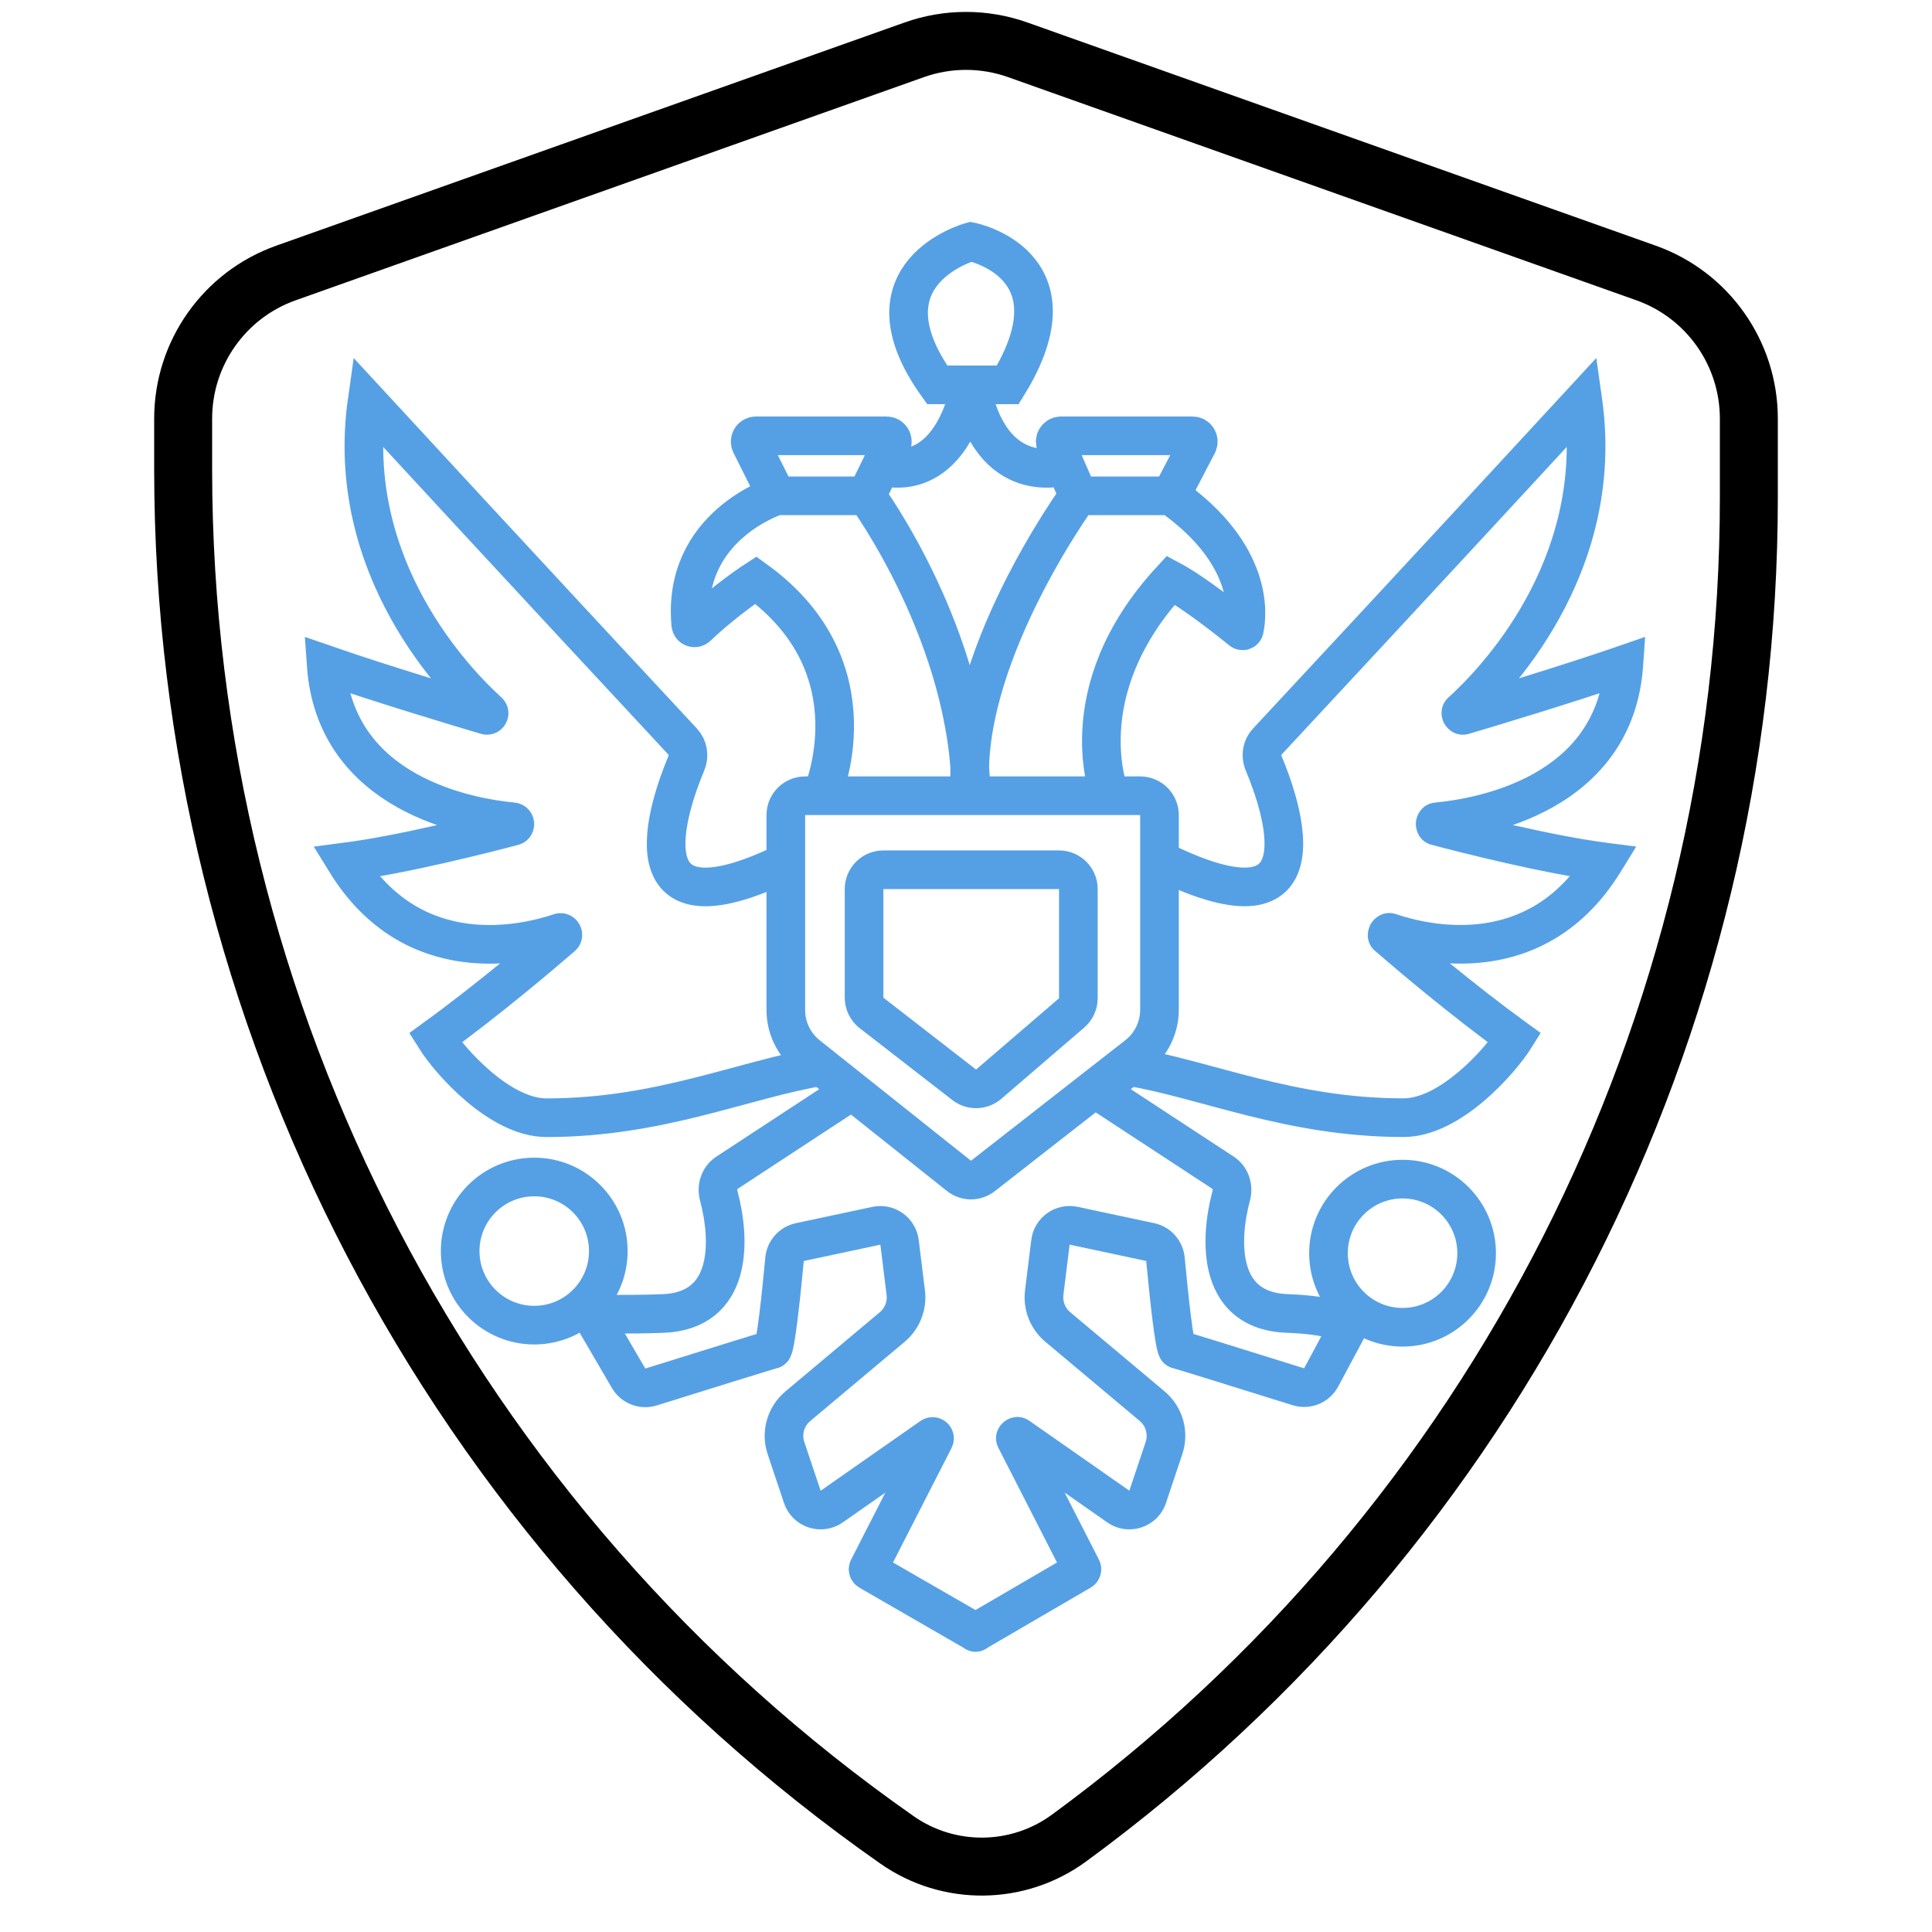<?xml version="1.0" encoding="UTF-8"?> <svg xmlns="http://www.w3.org/2000/svg" width="100" height="100" viewBox="0 0 100 100" fill="none"><path d="M9.48 24.303V21.668C9.48 18.282 11.612 15.262 14.802 14.129L47.322 2.578C49.054 1.963 50.946 1.963 52.678 2.578L85.198 14.129C88.388 15.262 90.52 18.282 90.52 21.668V25.755C90.52 53.17 77.449 78.942 55.331 95.139C52.69 97.073 49.109 97.109 46.428 95.232C23.288 79.035 9.48 52.548 9.48 24.303Z" stroke="black" stroke-width="3"></path><path d="M42.524 41.187C42.524 41.187 45.461 34.618 39.121 30.026C39.121 30.026 37.563 31.034 36.087 32.442C35.968 32.556 35.769 32.486 35.754 32.322C35.279 27.208 40.195 25.663 40.195 25.663M42.524 41.187H41.674C41.122 41.187 40.674 41.634 40.674 42.187V44.629M42.524 41.187H50.253M40.195 25.663L38.86 22.993C38.76 22.793 38.905 22.558 39.128 22.558H45.887C46.109 22.558 46.254 22.791 46.157 22.99L45.61 24.111M40.195 25.663H44.852M44.852 25.663C44.852 25.663 50.253 33.029 50.253 41.187M44.852 25.663L45.61 24.111M50.253 41.187C49.495 34.332 55.816 25.663 55.816 25.663M50.253 41.187H57.461M55.816 25.663H60.602M55.816 25.663L55.138 24.111M60.602 25.663C64.954 28.729 64.559 31.885 64.407 32.581C64.392 32.65 64.313 32.674 64.258 32.629C63.772 32.234 61.828 30.679 60.602 30.026C55.242 35.844 57.461 41.187 57.461 41.187M60.602 25.663L61.991 22.997C62.095 22.797 61.95 22.558 61.725 22.558H54.918C54.702 22.558 54.557 22.78 54.643 22.979L55.138 24.111M57.461 41.187H59.015C59.567 41.187 60.015 41.634 60.015 42.187V52.264C60.015 53.188 59.59 54.06 58.862 54.629L50.874 60.868C50.51 61.153 49.998 61.151 49.636 60.863L44.103 56.457M45.61 24.111C45.61 24.111 49.02 25.395 50.253 19.921M50.253 19.921C51.257 25.395 55.138 24.111 55.138 24.111M50.253 19.921H52.163C56.025 13.661 50.253 12.511 50.253 12.511C50.253 12.511 44.359 14.113 48.508 19.921H50.253ZM40.674 44.629V52.282C40.674 53.195 41.091 54.059 41.806 54.628L42.524 55.2M40.674 44.629C32.148 48.775 34.602 41.71 35.525 39.508C35.684 39.128 35.621 38.692 35.339 38.389C33.527 36.443 26.629 29.027 19.001 20.759C17.774 29.416 23.698 35.408 25.284 36.839C25.365 36.913 25.284 37.056 25.179 37.025C23.804 36.618 19.806 35.418 16.882 34.406C17.349 41.13 24.309 42.326 26.552 42.538C26.667 42.548 26.686 42.733 26.574 42.763C24.98 43.184 20.876 44.228 17.903 44.614C21.378 50.252 27.11 48.902 28.984 48.268C29.093 48.231 29.188 48.393 29.102 48.468C28.012 49.411 25.29 51.725 22.531 53.728C23.261 54.893 25.852 57.853 28.286 57.853C34.169 57.853 38.475 55.874 42.524 55.2M42.524 55.2L44.103 56.457M44.103 56.457L37.626 60.703C37.24 60.956 37.081 61.438 37.2 61.884C37.829 64.233 37.92 67.856 34.302 67.987C32.444 68.053 31.213 68.016 30.767 67.996C30.687 67.992 30.634 68.079 30.674 68.149L32.538 71.34C32.773 71.742 33.255 71.929 33.7 71.79C36.1 71.039 39.815 69.881 39.978 69.848C40.137 69.816 40.432 67.064 40.608 65.181C40.648 64.744 40.968 64.382 41.398 64.291L45.359 63.446C45.932 63.324 46.487 63.719 46.56 64.302L46.882 66.907C46.965 67.58 46.702 68.249 46.183 68.685L41.294 72.787C40.664 73.315 40.422 74.174 40.683 74.954L41.528 77.478C41.74 78.111 42.502 78.363 43.049 77.98L48.214 74.369C48.299 74.309 48.408 74.404 48.36 74.496L44.943 81.18C44.919 81.228 44.936 81.286 44.982 81.312L50.493 84.491M55.816 51.67V46.018C55.816 45.466 55.368 45.018 54.816 45.018H45.724C45.172 45.018 44.724 45.466 44.724 46.018V51.639C44.724 51.948 44.867 52.24 45.111 52.429L49.909 56.15C50.285 56.441 50.813 56.428 51.174 56.118L55.468 52.428C55.689 52.238 55.816 51.961 55.816 51.67Z" stroke="#55A0E5" stroke-width="2" stroke-linecap="round"></path><path d="M81.93 20.756L81.195 20.078L82.624 18.529L82.92 20.616L81.93 20.756ZM84.049 34.404L83.722 33.459L85.152 32.964L85.047 34.473L84.049 34.404ZM83.028 44.611L83.156 43.62L84.691 43.819L83.879 45.136L83.028 44.611ZM78.4 53.725L78.988 52.916L79.744 53.465L79.248 54.257L78.4 53.725ZM58.407 55.198L57.785 54.416L58.133 54.138L58.572 54.212L58.407 55.198ZM56.828 56.455L56.28 57.292L55.124 56.534L56.205 55.673L56.828 56.455ZM66.629 67.984L66.593 68.984L66.629 67.984ZM60.953 69.846L60.757 70.826L60.953 69.846ZM50.997 85.355C50.52 85.633 49.907 85.471 49.629 84.994C49.351 84.517 49.513 83.905 49.99 83.627L50.997 85.355ZM55.988 81.178L55.098 81.633L55.988 81.178ZM55.95 81.31L55.446 80.446L55.95 81.31ZM52.717 74.367L52.144 75.186L52.717 74.367ZM52.571 74.494L53.461 74.039L52.571 74.494ZM57.882 77.978L57.309 78.797L57.882 77.978ZM59.637 72.784L60.28 72.018L59.637 72.784ZM60.248 74.952L61.196 75.269L60.248 74.952ZM54.049 66.905L55.041 67.028L54.049 66.905ZM54.748 68.683L54.106 69.449L54.748 68.683ZM60.323 65.179L61.319 65.086L60.323 65.179ZM59.533 64.289L59.325 65.267L59.533 64.289ZM68.382 71.296L67.501 70.824L68.382 71.296ZM67.203 71.779L66.904 72.733L67.203 71.779ZM65.592 38.387L64.86 37.706L65.592 38.387ZM63.731 61.882L64.697 62.14L63.731 61.882ZM55.572 63.444L55.364 64.422L55.572 63.444ZM54.371 64.299L53.379 64.177L54.371 64.299ZM71.947 48.266L71.627 49.213L71.947 48.266ZM71.83 48.466L71.175 49.222L71.83 48.466ZM74.379 42.535L74.285 41.54L74.379 42.535ZM74.357 42.76L74.613 41.794L74.613 41.794L74.357 42.76ZM69.766 68.511L69.361 69.425L69.766 68.511ZM69.807 68.639L70.688 69.112L69.807 68.639ZM75.647 36.837L74.977 36.095L75.647 36.837ZM75.752 37.023L76.037 37.982L75.752 37.023ZM60.257 44.627L60.694 43.728C62.789 44.747 64.014 44.971 64.67 44.893C64.965 44.858 65.103 44.766 65.177 44.694C65.259 44.614 65.344 44.477 65.398 44.231C65.515 43.703 65.437 42.93 65.22 42.061C65.01 41.222 64.705 40.419 64.484 39.893L65.406 39.506L66.329 39.12C66.57 39.695 66.917 40.601 67.16 41.576C67.396 42.521 67.571 43.668 67.351 44.663C67.237 45.179 67.005 45.705 66.575 46.125C66.136 46.553 65.566 46.8 64.906 46.879C63.653 47.028 61.988 46.581 59.819 45.527L60.257 44.627ZM65.592 38.387L64.86 37.706C66.672 35.76 73.569 28.346 81.195 20.078L81.93 20.756L82.665 21.434C75.036 29.705 68.136 37.122 66.324 39.069L65.592 38.387ZM81.93 20.756L82.92 20.616C84.222 29.802 77.948 36.107 76.317 37.579L75.647 36.837L74.977 36.095C76.518 34.704 82.091 29.026 80.94 20.897L81.93 20.756ZM75.752 37.023L75.468 36.064C76.843 35.657 80.822 34.463 83.722 33.459L84.049 34.404L84.376 35.349C81.429 36.369 77.41 37.574 76.037 37.982L75.752 37.023ZM84.049 34.404L85.047 34.473C84.784 38.247 82.669 40.494 80.369 41.784C78.112 43.05 75.65 43.42 74.473 43.531L74.379 42.535L74.285 41.54C75.351 41.439 77.49 41.106 79.391 40.04C81.249 38.997 82.847 37.284 83.052 34.335L84.049 34.404ZM74.357 42.76L74.613 41.794C76.21 42.216 80.257 43.243 83.156 43.62L83.028 44.611L82.899 45.603C79.854 45.208 75.691 44.148 74.102 43.727L74.357 42.76ZM83.028 44.611L83.879 45.136C81.969 48.236 79.39 49.457 77.023 49.782C74.704 50.099 72.634 49.554 71.627 49.213L71.947 48.266L72.267 47.319C73.135 47.612 74.867 48.058 76.752 47.8C78.588 47.548 80.612 46.626 82.176 44.087L83.028 44.611ZM71.83 48.466L72.484 47.71C73.567 48.648 76.264 50.939 78.988 52.916L78.4 53.725L77.813 54.535C75.019 52.507 72.271 50.171 71.175 49.222L71.83 48.466ZM78.4 53.725L79.248 54.257C78.827 54.928 77.928 56.037 76.809 56.987C75.719 57.913 74.23 58.851 72.645 58.851V57.851V56.851C73.494 56.851 74.518 56.309 75.514 55.463C76.482 54.642 77.244 53.688 77.553 53.194L78.4 53.725ZM72.645 57.851V58.851C69.589 58.851 66.953 58.336 64.596 57.747C62.191 57.147 60.218 56.513 58.243 56.184L58.407 55.198L58.572 54.212C60.646 54.557 62.85 55.25 65.081 55.807C67.36 56.376 69.819 56.851 72.645 56.851V57.851ZM56.828 56.455L56.205 55.673L57.785 54.416L58.407 55.198L59.03 55.98L57.451 57.238L56.828 56.455ZM56.828 56.455L57.376 55.619L63.854 59.864L63.305 60.7L62.757 61.537L56.28 57.292L56.828 56.455ZM63.731 61.882L64.697 62.14C64.401 63.244 64.271 64.528 64.548 65.488C64.681 65.947 64.894 66.29 65.188 66.527C65.479 66.761 65.932 66.959 66.665 66.985L66.629 67.984L66.593 68.984C65.517 68.945 64.624 68.64 63.934 68.085C63.248 67.533 62.845 66.799 62.627 66.042C62.202 64.571 62.431 62.869 62.765 61.623L63.731 61.882ZM66.629 67.984L66.665 66.985C68.713 67.059 69.764 67.417 70.171 67.597L69.766 68.511L69.361 69.425C69.227 69.366 68.434 69.05 66.593 68.984L66.629 67.984ZM69.807 68.639L70.688 69.112L69.263 71.769L68.382 71.296L67.501 70.824L68.926 68.167L69.807 68.639ZM67.203 71.779L66.904 72.733C65.704 72.357 64.183 71.883 62.942 71.498C62.322 71.305 61.772 71.136 61.368 71.012C61.166 70.951 61.002 70.901 60.885 70.866C60.734 70.821 60.719 70.819 60.757 70.826L60.953 69.846L61.149 68.865C61.227 68.881 61.364 68.922 61.455 68.949C61.579 68.986 61.749 69.037 61.953 69.1C62.361 69.224 62.913 69.395 63.535 69.588C64.778 69.973 66.3 70.448 67.501 70.824L67.203 71.779ZM60.953 69.846L60.757 70.826C60.428 70.761 60.239 70.558 60.173 70.48C60.094 70.386 60.047 70.297 60.023 70.248C59.974 70.148 59.944 70.051 59.927 69.99C59.889 69.859 59.856 69.701 59.828 69.546C59.77 69.226 59.711 68.799 59.652 68.33C59.535 67.388 59.416 66.217 59.328 65.272L60.323 65.179L61.319 65.086C61.407 66.023 61.523 67.17 61.637 68.083C61.694 68.542 61.748 68.926 61.796 69.19C61.821 69.327 61.839 69.404 61.848 69.436C61.855 69.458 61.847 69.425 61.82 69.37C61.807 69.344 61.771 69.272 61.702 69.19C61.647 69.125 61.468 68.929 61.149 68.865L60.953 69.846ZM59.533 64.289L59.325 65.267L55.364 64.422L55.572 63.444L55.781 62.466L59.742 63.311L59.533 64.289ZM54.371 64.299L55.364 64.422L55.041 67.028L54.049 66.905L53.056 66.782L53.379 64.177L54.371 64.299ZM54.748 68.683L55.391 67.917L60.28 72.018L59.637 72.784L58.994 73.55L54.106 69.449L54.748 68.683ZM60.248 74.952L61.196 75.269L60.351 77.793L59.403 77.476L58.455 77.158L59.3 74.634L60.248 74.952ZM57.882 77.978L57.309 78.797L52.144 75.186L52.717 74.367L53.29 73.547L58.455 77.158L57.882 77.978ZM52.571 74.494L53.461 74.039L56.879 80.723L55.988 81.178L55.098 81.633L51.681 74.95L52.571 74.494ZM55.95 81.31L56.453 82.174L50.997 85.355L50.493 84.491L49.99 83.627L55.446 80.446L55.95 81.31ZM55.988 81.178L56.879 80.723C57.145 81.243 56.958 81.88 56.453 82.174L55.95 81.31L55.446 80.446C55.033 80.687 54.88 81.208 55.098 81.633L55.988 81.178ZM52.717 74.367L52.144 75.186C52.913 75.724 53.888 74.874 53.461 74.039L52.571 74.494L51.681 74.95C51.159 73.929 52.351 72.891 53.29 73.547L52.717 74.367ZM59.403 77.476L60.351 77.793C59.927 79.06 58.404 79.563 57.309 78.797L57.882 77.978L58.455 77.158L58.455 77.158L59.403 77.476ZM59.637 72.784L60.28 72.018C61.224 72.811 61.588 74.1 61.196 75.269L60.248 74.952L59.3 74.634C59.43 74.245 59.309 73.815 58.994 73.55L59.637 72.784ZM54.049 66.905L55.041 67.028C55 67.365 55.131 67.699 55.391 67.917L54.748 68.683L54.106 69.449C53.326 68.796 52.931 67.792 53.056 66.782L54.049 66.905ZM60.323 65.179L59.328 65.272C59.328 65.27 59.327 65.27 59.327 65.269C59.327 65.269 59.326 65.268 59.326 65.267C59.325 65.267 59.325 65.266 59.325 65.266C59.325 65.267 59.326 65.267 59.325 65.267L59.533 64.289L59.742 63.311C60.602 63.494 61.238 64.216 61.319 65.086L60.323 65.179ZM68.382 71.296L69.263 71.769C68.81 72.614 67.821 73.02 66.904 72.733L67.203 71.779L67.501 70.824L67.501 70.824L68.382 71.296ZM65.406 39.506L64.484 39.893C64.184 39.176 64.292 38.316 64.86 37.706L65.592 38.387L66.324 39.069C66.323 39.069 66.323 39.07 66.323 39.07C66.323 39.07 66.323 39.07 66.323 39.07C66.323 39.07 66.322 39.072 66.321 39.075C66.32 39.083 66.32 39.098 66.329 39.12L65.406 39.506ZM63.305 60.7L63.854 59.864C64.637 60.378 64.916 61.321 64.697 62.14L63.731 61.882L62.765 61.623C62.773 61.593 62.77 61.566 62.764 61.55C62.761 61.542 62.758 61.538 62.758 61.537C62.757 61.537 62.757 61.537 62.757 61.537L63.305 60.7ZM55.572 63.444L55.364 64.422L55.364 64.422L54.371 64.299L53.379 64.177C53.523 63.012 54.634 62.222 55.781 62.466L55.572 63.444ZM71.947 48.266L71.627 49.213C72.172 49.398 72.555 49.039 72.677 48.83C72.8 48.621 72.93 48.097 72.484 47.71L71.83 48.466L71.175 49.222C70.642 48.761 70.777 48.118 70.953 47.818C71.128 47.519 71.613 47.097 72.267 47.319L71.947 48.266ZM74.379 42.535L74.473 43.531C75.038 43.478 75.253 43 75.278 42.738C75.304 42.474 75.182 41.944 74.613 41.794L74.357 42.76L74.102 43.727C73.421 43.547 73.252 42.91 73.288 42.543C73.323 42.179 73.604 41.604 74.285 41.54L74.379 42.535ZM69.766 68.511L70.171 67.597C70.799 67.875 70.964 68.598 70.688 69.112L69.807 68.639L68.926 68.167C68.701 68.585 68.831 69.191 69.361 69.425L69.766 68.511ZM75.647 36.837L76.317 37.579C76.707 37.228 76.648 36.739 76.5 36.477C76.353 36.217 75.967 35.916 75.468 36.064L75.752 37.023L76.037 37.982C75.432 38.161 74.953 37.804 74.759 37.461C74.565 37.118 74.506 36.52 74.977 36.095L75.647 36.837Z" fill="#55A0E5"></path><circle cx="27.652" cy="64.755" r="3.834" stroke="#55A0E5" stroke-width="2"></circle><circle cx="72.596" cy="64.865" r="3.834" stroke="#55A0E5" stroke-width="2"></circle></svg> 